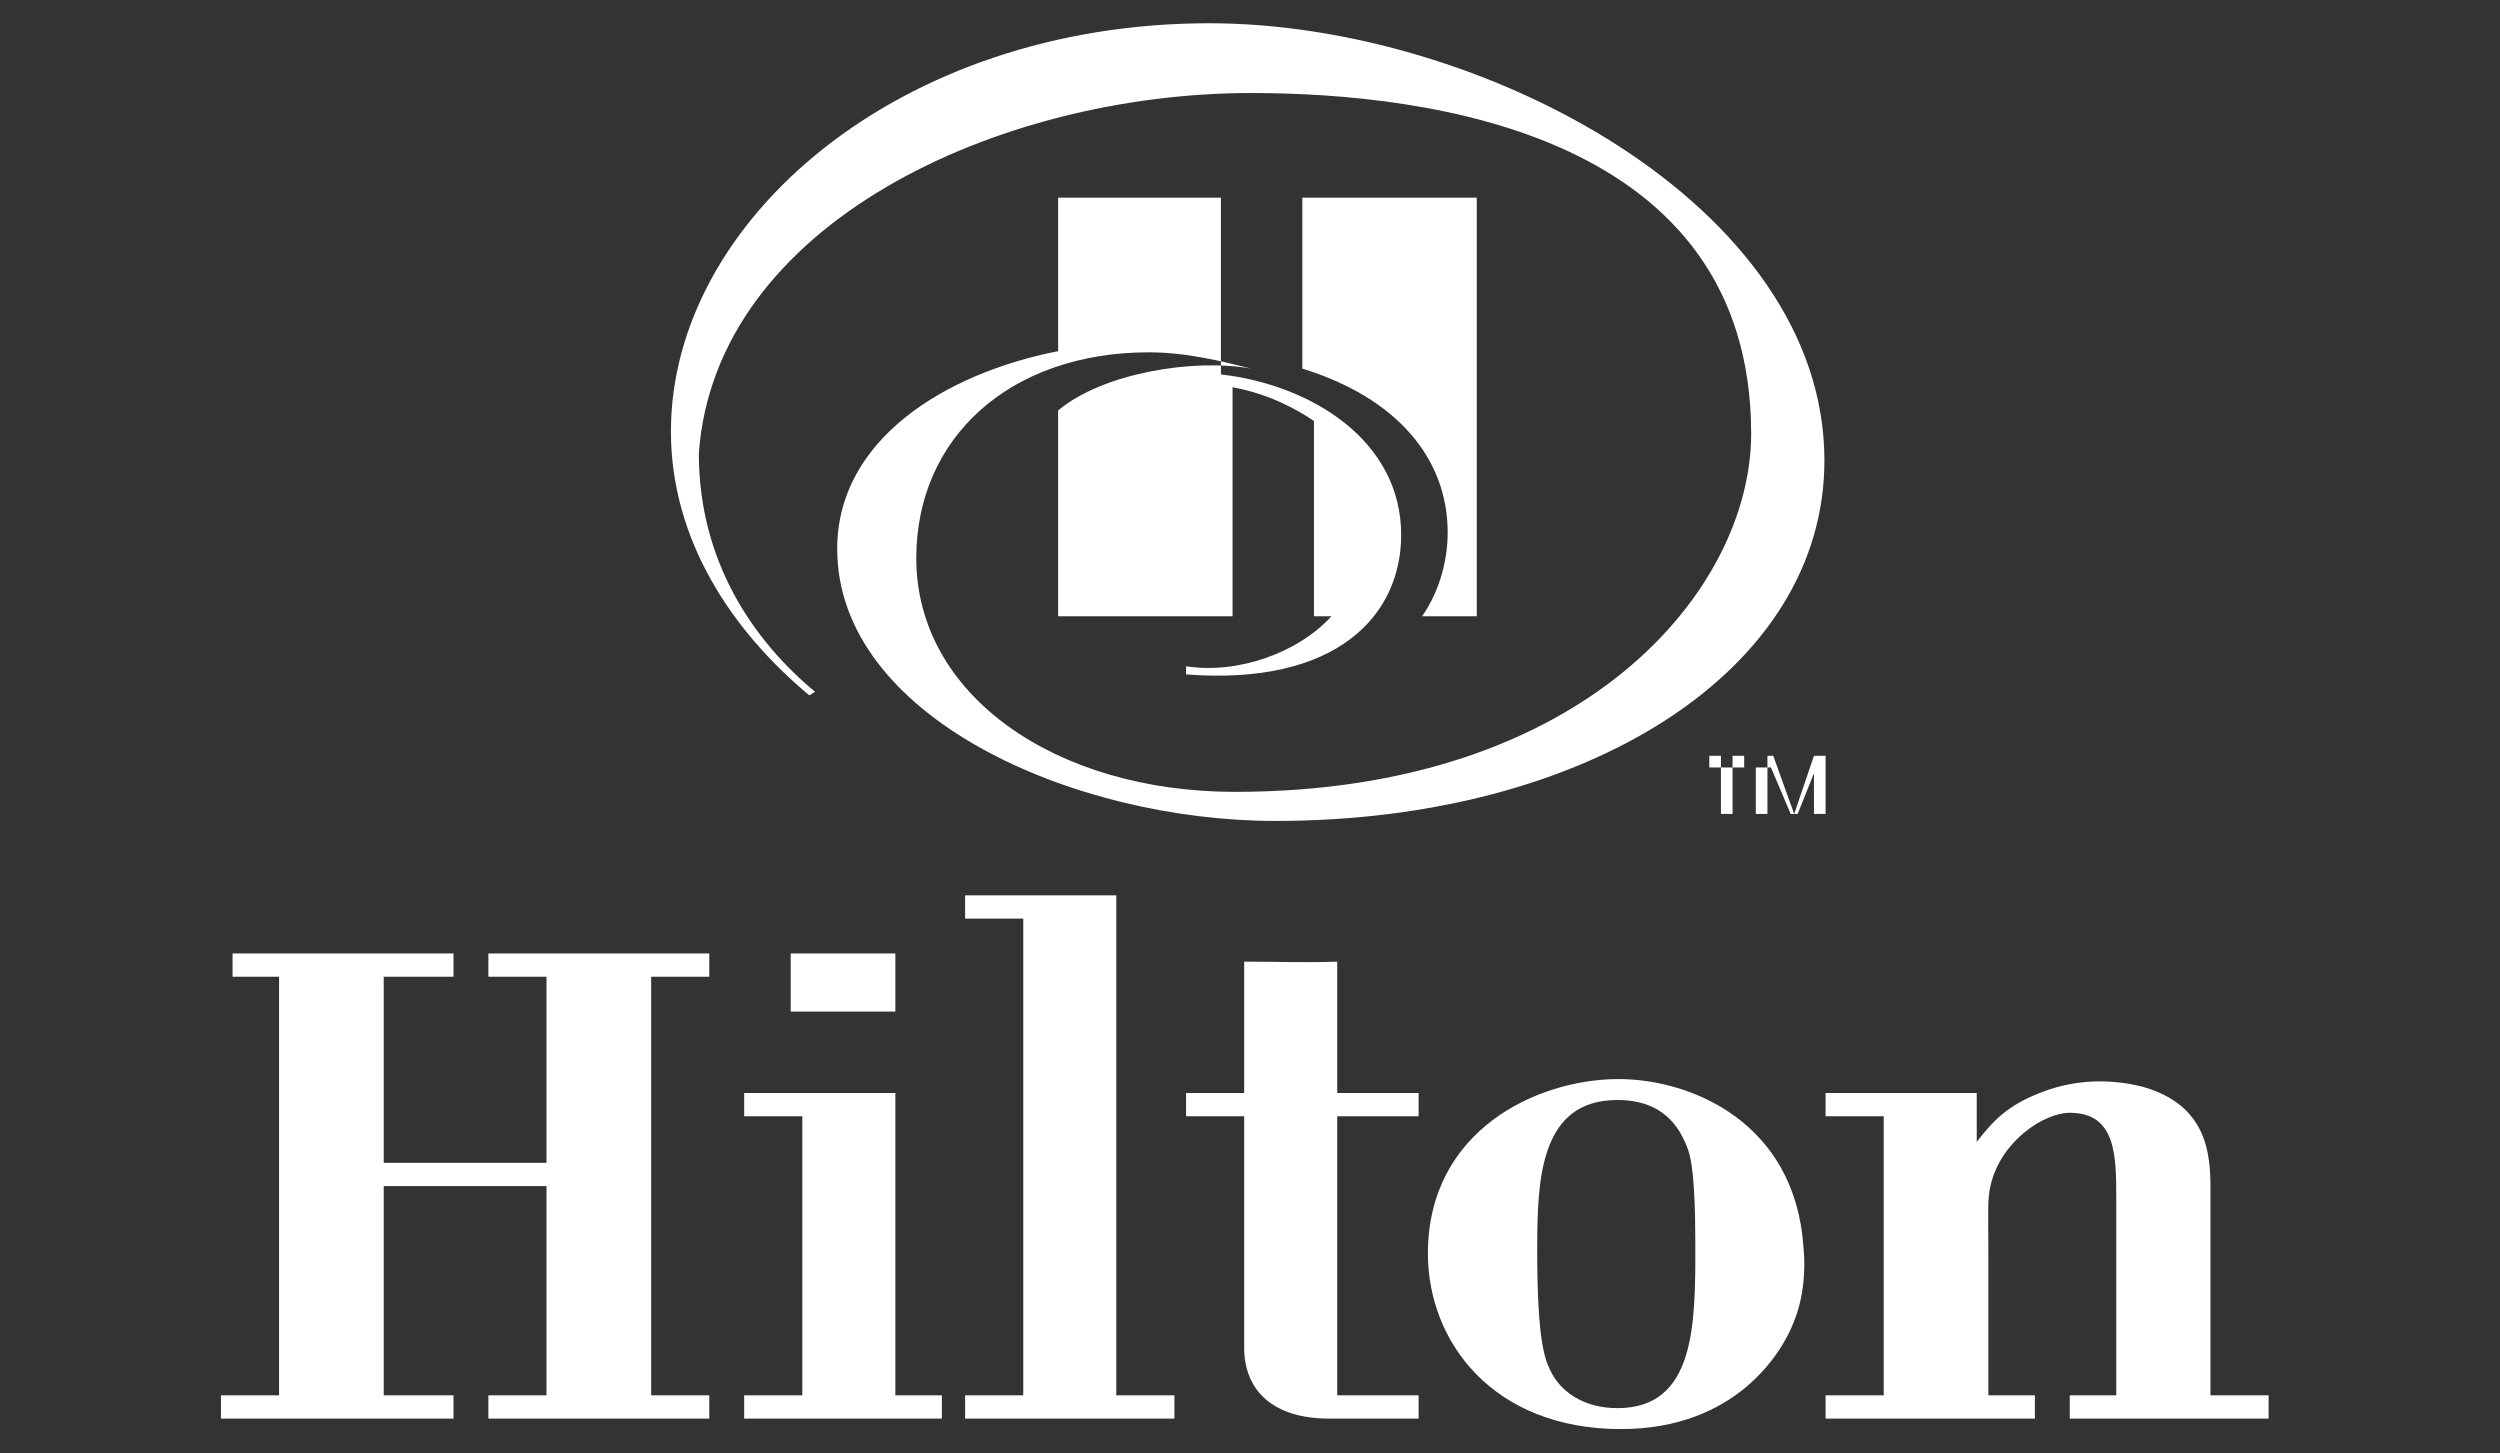 <?xml version="1.0" encoding="utf-8"?>
<!-- Generator: Adobe Illustrator 22.0.1, SVG Export Plug-In . SVG Version: 6.00 Build 0)  -->
<svg version="1.1" id="Layer_1" xmlns="http://www.w3.org/2000/svg" xmlns:xlink="http://www.w3.org/1999/xlink" x="0px" y="0px"
	 viewBox="0 0 215 125" style="enable-background:new 0 0 215 125;" xml:space="preserve">
<rect x="0" y="0" width="215" height="125" fill="#333333" stroke="none"/>
<style type="text/css">
	.st0{fill-rule:evenodd;clip-rule:evenodd;fill:#FFFFFF;}
	.st1{fill:#FFFFFF;}
</style>
<g>
	<path class="st0" d="M124.5,45.8c0,2.2-0.6,4.9-2.2,7.2h4.7V17h-15v14.7C120.1,34.2,124.5,39.4,124.5,45.8z"/>
	<path class="st1" d="M98.8,30.3c3.3,0,6.4,0.8,8.8,1.4c-5-0.9-12.8,0.4-16.6,3.6V53h15V33.3c3.2,0.6,5.5,1.9,7,2.9V53h1.5
		c-2.8,3.1-8,5-12.5,4.3V58c0,0,0,0,0,0c13,1,18.5-5.1,18.5-12c0-8.1-7.7-12.9-15.5-13.8V17H91v13.2c-9.7,1.9-19,7.6-19,17
		c0,14.4,20.2,23.4,37.7,23.4c26.7,0,47.2-12.9,47.2-31C156.9,17.6,127.3,2,104,2C77.3,2,57.7,19,57.7,37.1l0,0
		c0,9.4,5.3,17.2,11.9,22.7l0.5-0.3c-5.3-4.4-10-11.2-10-20.5c1.4-19.8,25.8-31,47.5-31c15.4,0,43,3.6,43,29.3
		c0,13.4-14.3,30.8-44.4,30.8c-15.4,0-27.4-8.3-27.4-20.1C78.8,37.6,86.9,30.3,98.8,30.3z"/>
</g>
<g>
	<path class="st1" d="M42,122v-2h5v-18H33v18h6v2H19v-2h5V84h-4v-2h19v2h-6v16h14V84h-5v-2h19v2h-5v36h5v2H42z"/>
	<path class="st1" d="M68,87v-5h9v5H68z M64,122v-2h5V96h-5v-2h13v26h4v2H64z"/>
	<path class="st1" d="M83,122v-2h5V79h-5v-2h13v43h5v2H83z"/>
	<path class="st1" d="M114.3,122c-4.8,0-7.3-2.4-7.3-6.1V96h-5v-2h5V82.7c2.6,0,5.3,0.1,8,0V94h7v2h-7v24h7v2H114.3z"/>
	<path class="st1" d="M154.3,113.6c-1,2.7-5,9.3-14.9,9.3c-11,0-16.6-7.5-16.6-15.1c0-10.6,9.4-15,16.4-15c6.2,0,15.2,3.7,15.9,14.5
		C155.3,109.3,155.1,111.6,154.3,113.6z M144.9,98.2c-1.1-2.5-3.1-3.6-5.8-3.6c-6.7,0-6.9,6.9-6.9,12.9c0,8.1,0.7,9.5,1.2,10.5
		c0.8,1.6,2.7,3.1,5.7,3.1c6.7,0,6.7-7.2,6.7-13.9C145.8,100.1,145.3,99.1,144.9,98.2z"/>
	<path class="st1" d="M178,122v-2h4v-16.8c0-3.8,0-7.5-4-7.5c-2.2,0-5.9,2.4-6.8,6.2c-0.3,1.2-0.2,2.4-0.2,5.6V120h4v2h-18v-2h5V96
		h-5v-2h13v4.2c1.4-1.8,2.6-3.1,5.4-4.2c2-0.8,3.8-1,5.1-1c0.5,0,2.1,0,3.9,0.5c5.4,1.6,5.7,5.7,5.7,8.7V120h5v2H178z"/>
</g>
<path class="st1" d="M148,65h-1v1h3v-1h-1v5h-1V65z M154.3,70L154.3,70l1.7-5h1v5h-1v-4h0.2l-1.6,4h-0.6l-1.7-4H151v4h1v-5h0.5
	L154.3,70z"/>
</svg>
